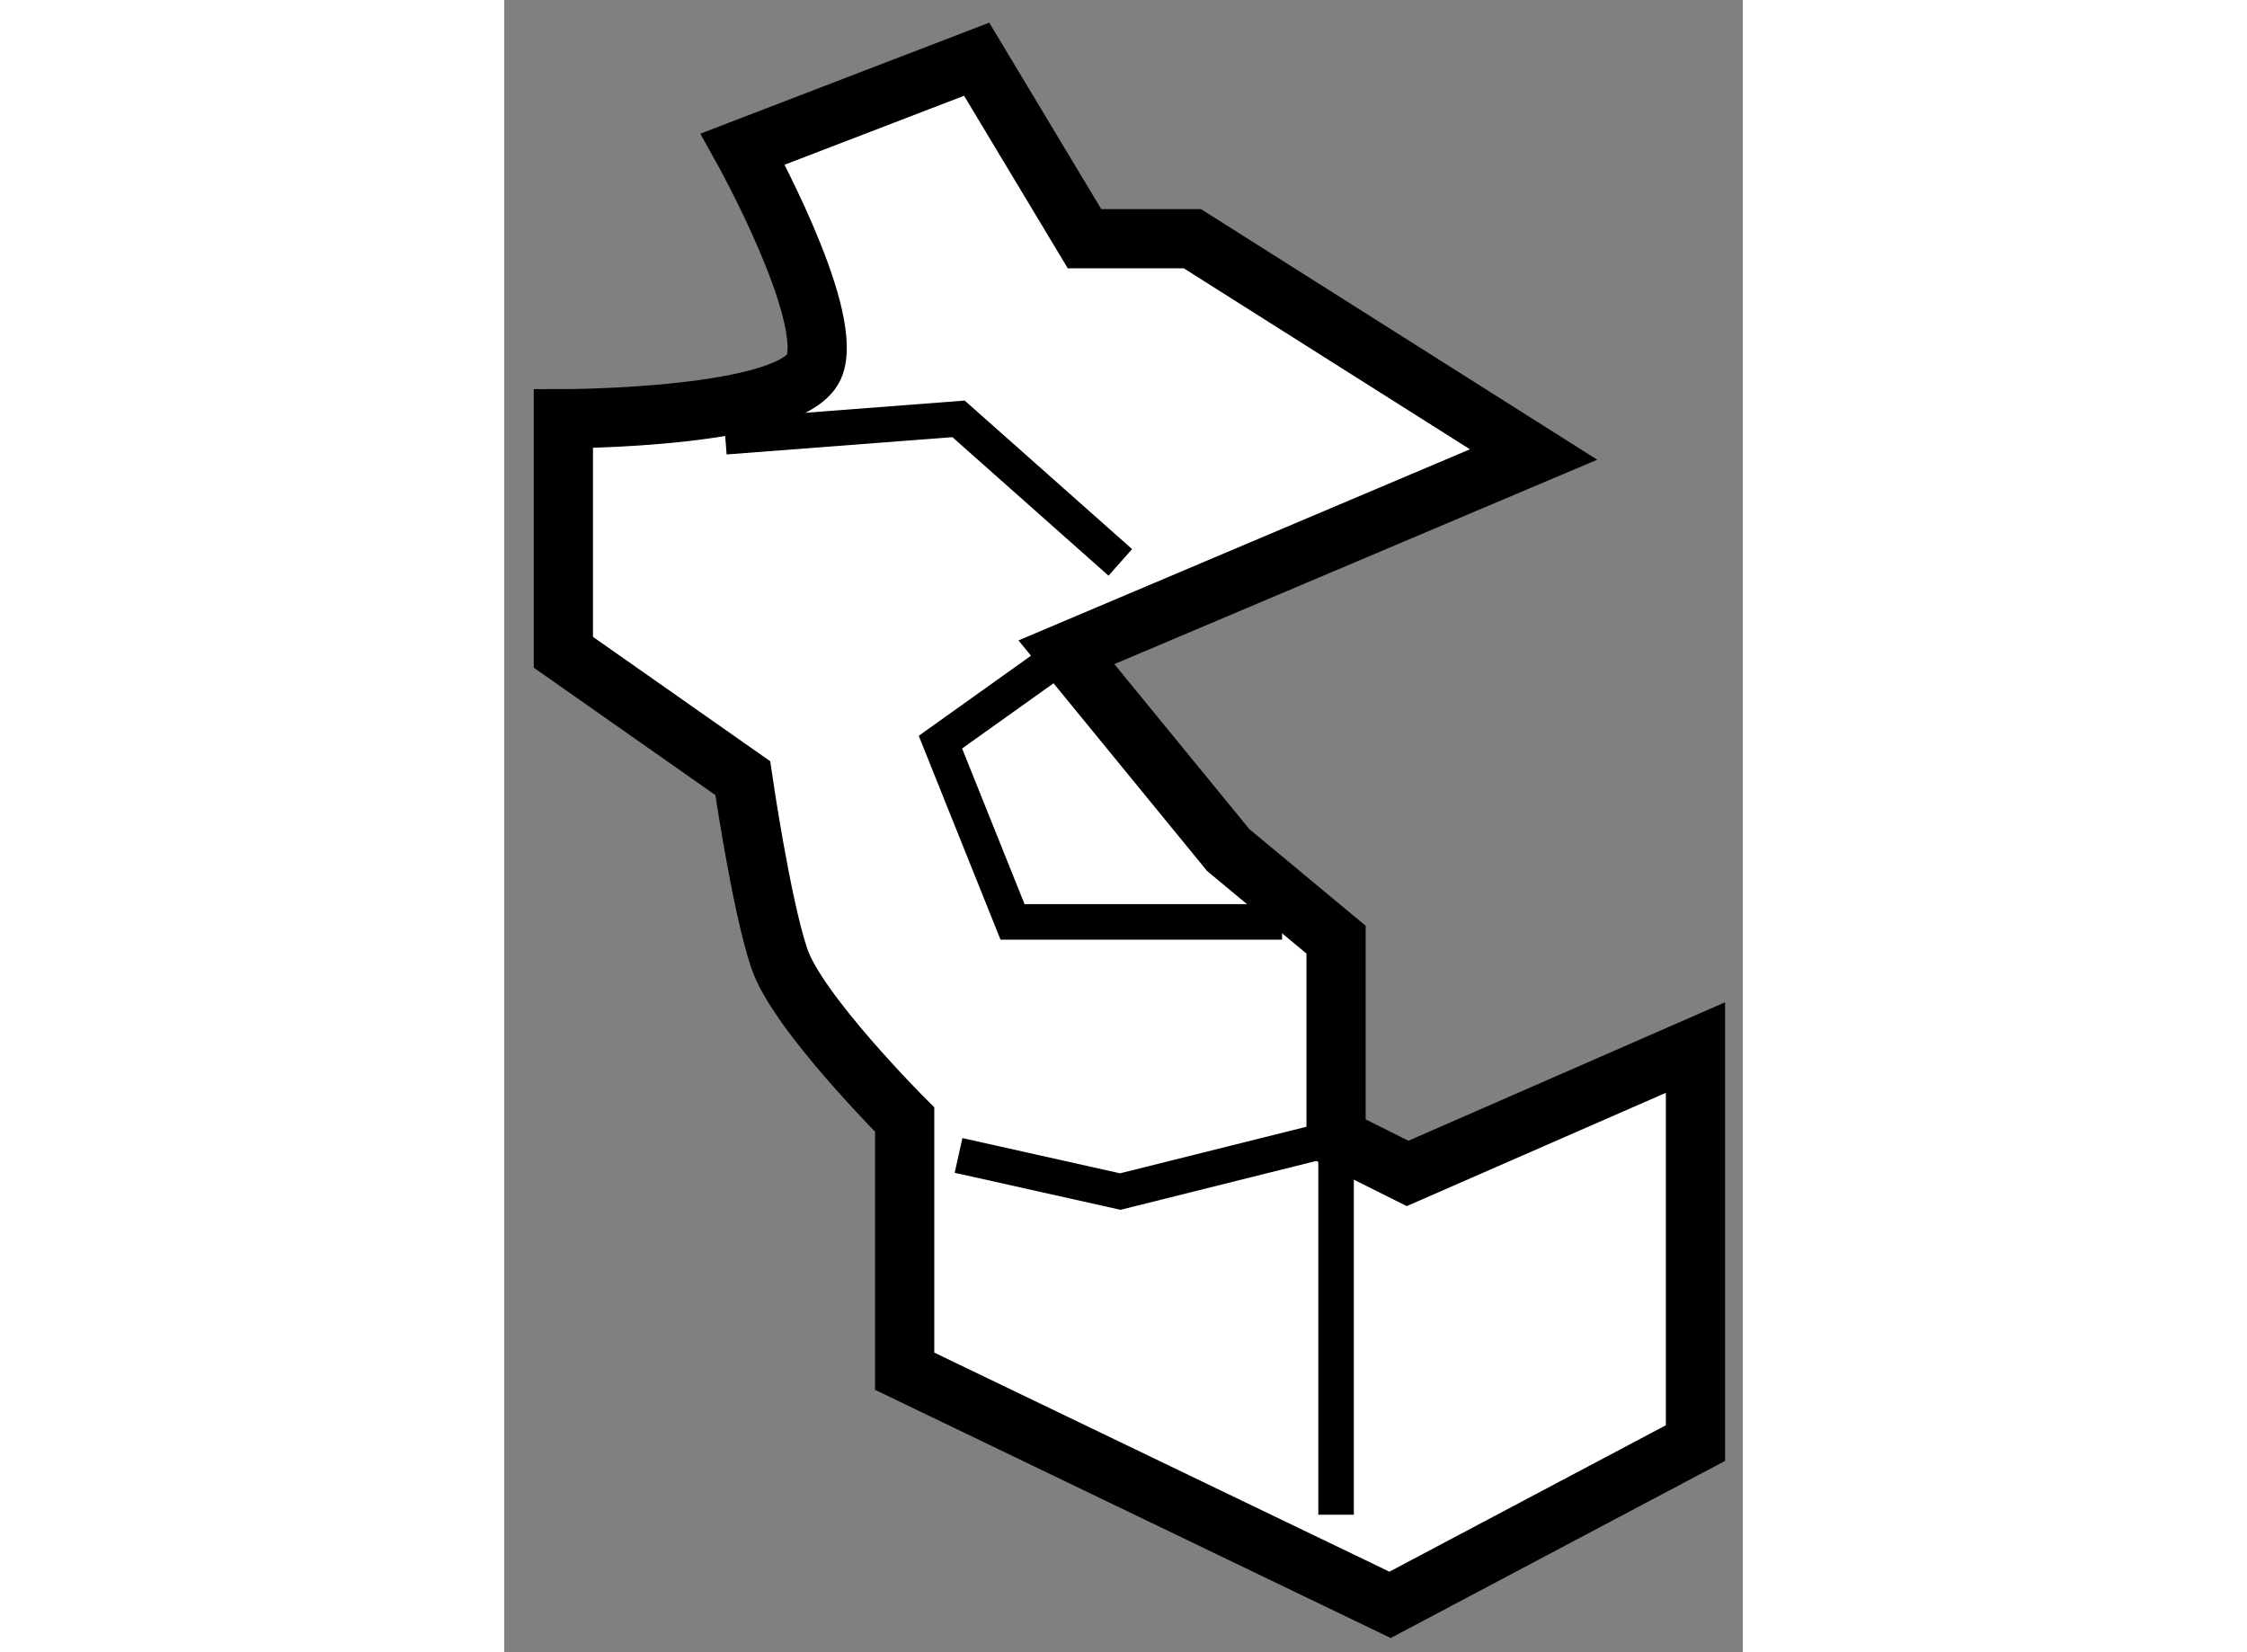 <?xml version="1.0" encoding="utf-8"?>
<!-- Generator: Adobe Illustrator 15.1.0, SVG Export Plug-In . SVG Version: 6.00 Build 0)  -->
<!DOCTYPE svg PUBLIC "-//W3C//DTD SVG 1.1//EN" "http://www.w3.org/Graphics/SVG/1.1/DTD/svg11.dtd">
<svg version="1.1" xmlns="http://www.w3.org/2000/svg" xmlns:xlink="http://www.w3.org/1999/xlink" x="0px" y="0px" width="244.8px"
	 height="180px" viewBox="205.375 101.355 10.46 13.952" enable-background="new 0 0 244.8 180" xml:space="preserve">
	
<rect x="205.375" y="101.355" width="10.46" height="13.952" fill="#808080" stroke="none"/>
	
<g><path fill="#FFFFFF" stroke="#000000" stroke-width="0.5" d="M208.757,112.934v-2.125c0,0-0.911-0.909-1.06-1.365
				c-0.153-0.455-0.307-1.518-0.307-1.518l-1.515-1.063v-1.972c0,0,1.97,0,2.123-0.456c0.153-0.455-0.608-1.821-0.608-1.821
				l1.975-0.759l0.911,1.516h0.911l2.881,1.822l-3.945,1.67l1.366,1.67l0.911,0.757v1.672l0.604,0.302l2.431-1.063v3.34l-2.579,1.366
				L208.757,112.934z"></path><polyline fill="none" stroke="#000000" stroke-width="0.3" points="210.123,106.863 209.059,107.622 209.668,109.14 
				211.944,109.14 		"></polyline><polyline fill="none" stroke="#000000" stroke-width="0.3" points="209.212,111.112 210.578,111.417 212.4,110.962 212.4,114.146 
						"></polyline><polyline fill="none" stroke="#000000" stroke-width="0.3" points="207.242,105.043 209.212,104.892 210.578,106.104 		"></polyline></g>


</svg>